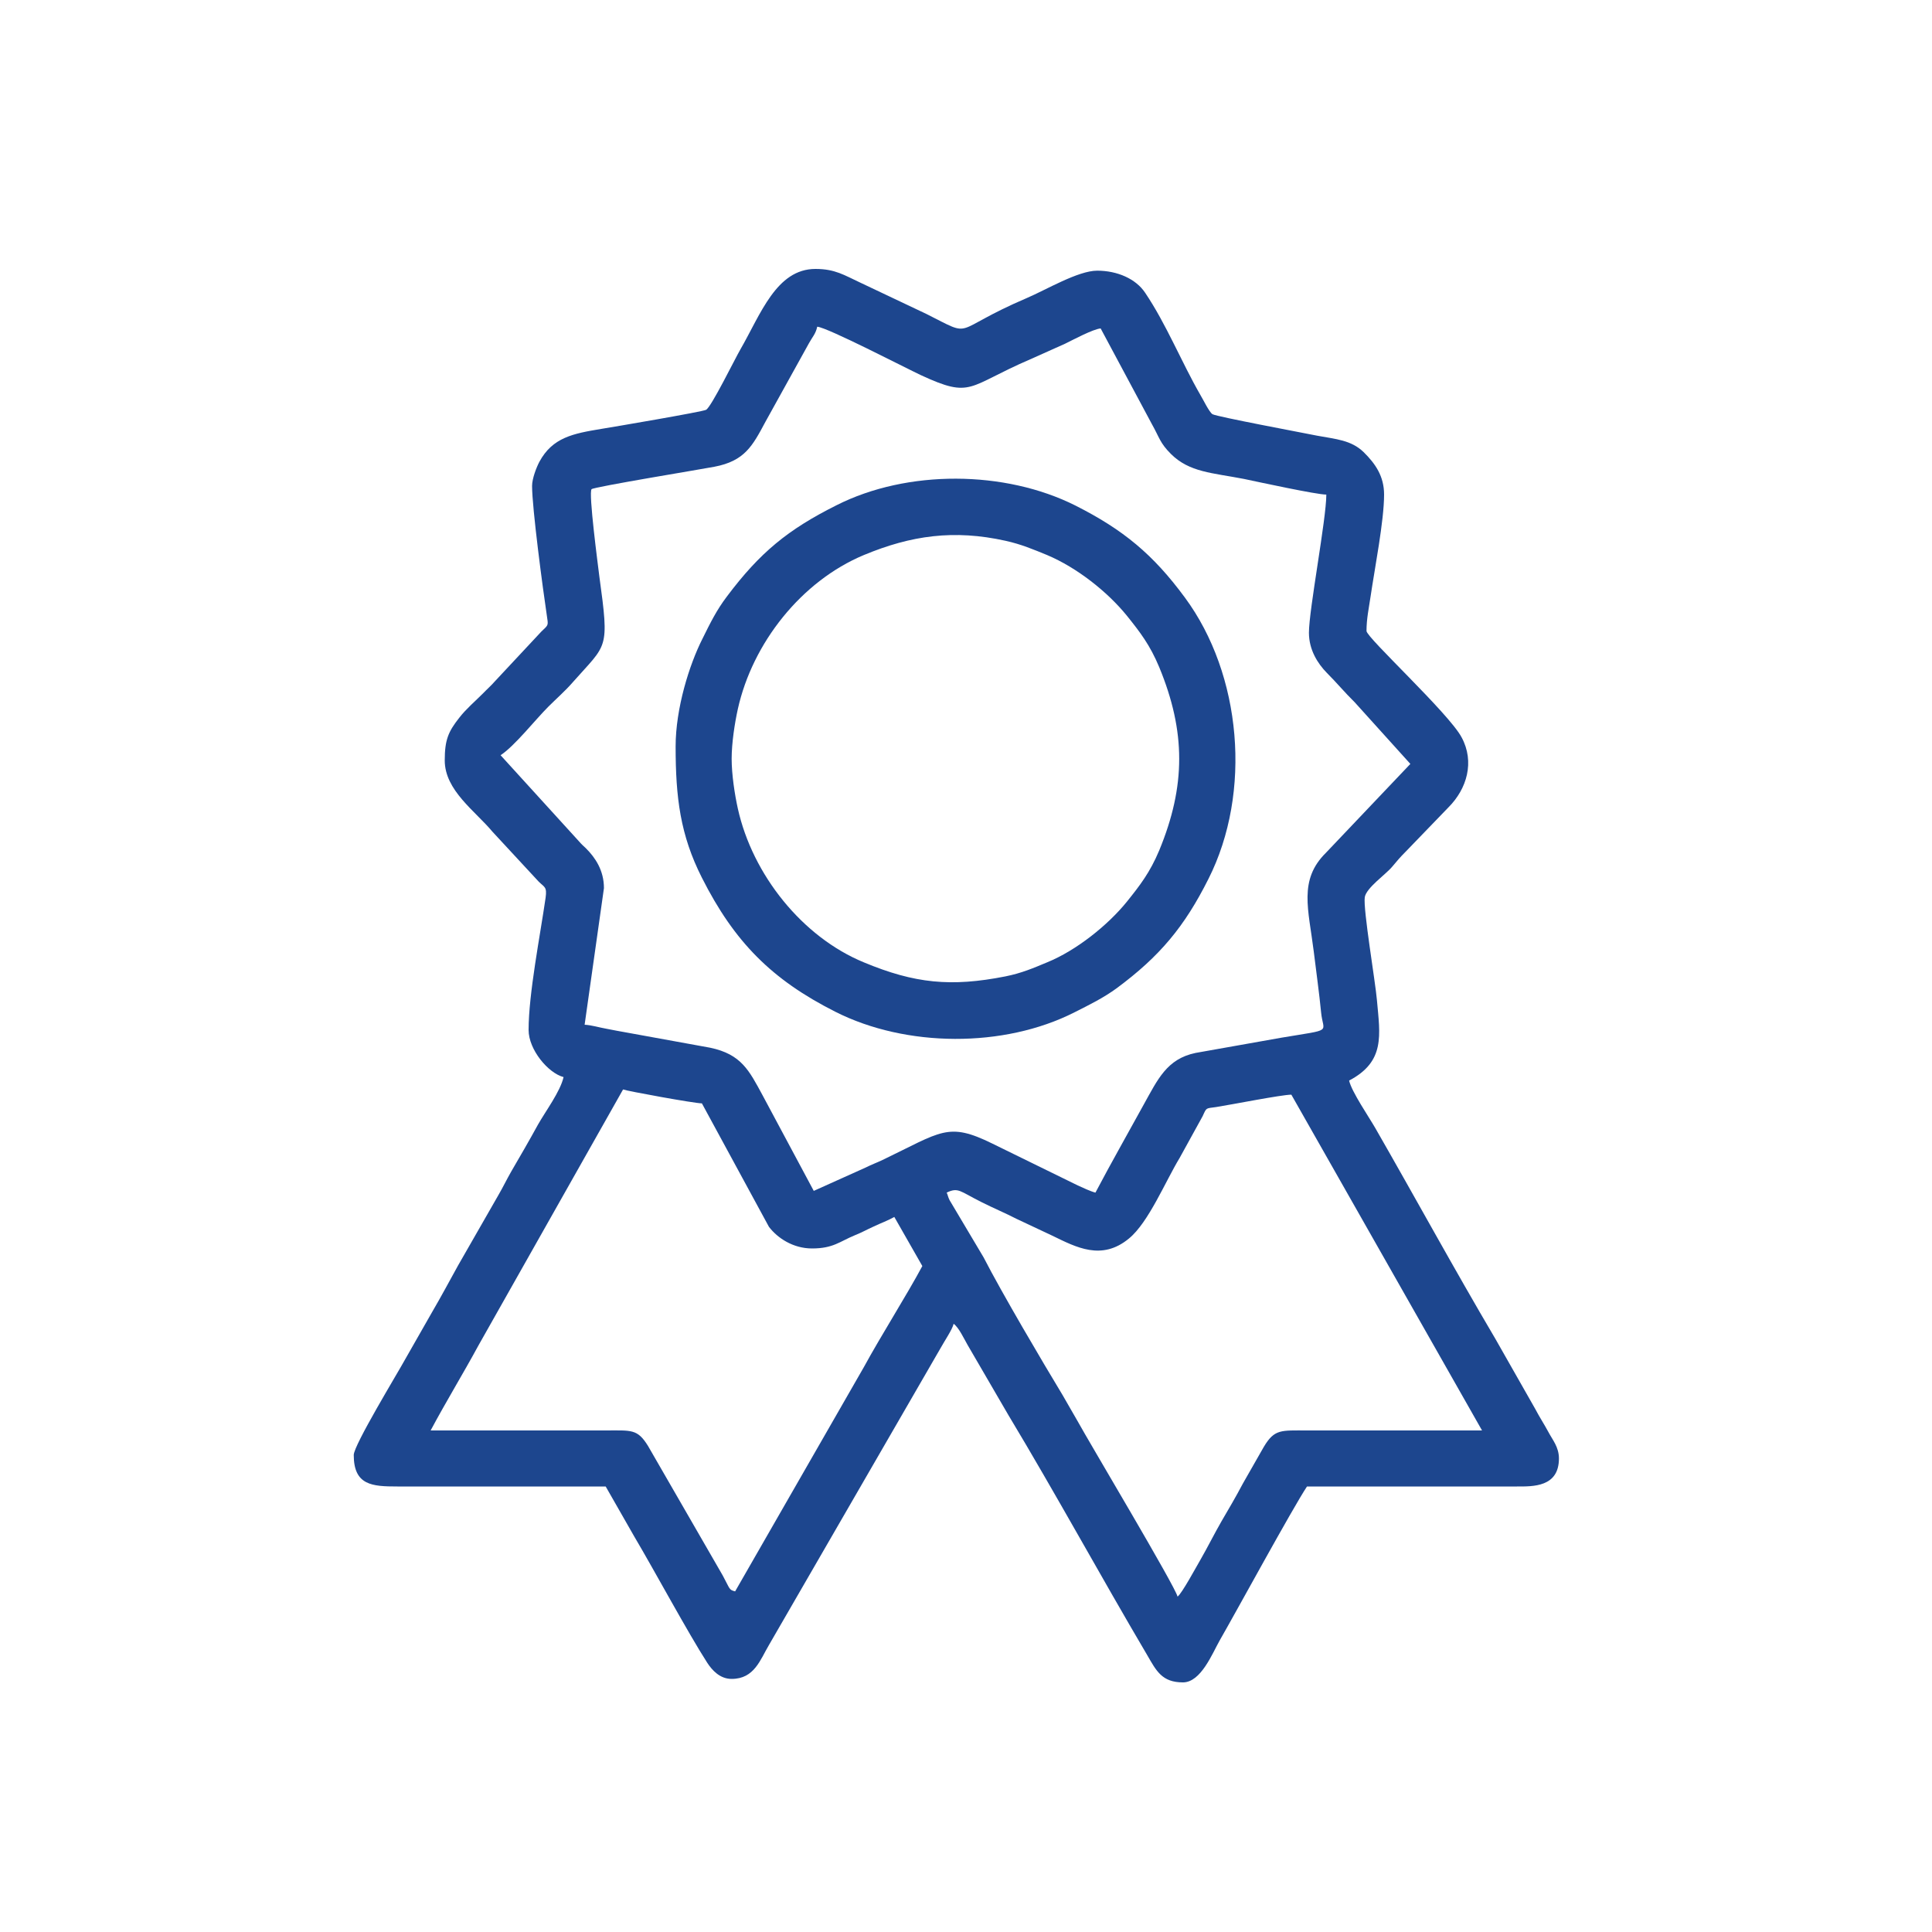 <?xml version="1.0" encoding="UTF-8"?>
<!DOCTYPE svg PUBLIC "-//W3C//DTD SVG 1.1//EN" "http://www.w3.org/Graphics/SVG/1.1/DTD/svg11.dtd">
<!-- Creator: CorelDRAW -->
<svg xmlns="http://www.w3.org/2000/svg" xml:space="preserve" width="100px" height="100px" version="1.1" style="shape-rendering:geometricPrecision; text-rendering:geometricPrecision; image-rendering:optimizeQuality; fill-rule:evenodd; clip-rule:evenodd"
viewBox="0 0 100 100"
 xmlns:xlink="http://www.w3.org/1999/xlink"
 xmlns:xodm="http://www.corel.com/coreldraw/odm/2003">
 <defs>
  <style type="text/css">
   <![CDATA[
    .fil0 {fill:#1D468E}
   ]]>
  </style>
 </defs>
 <g id="Слой_x0020_1">
  <g id="_1643673257904">
   <path class="fil0" d="M38.05 82.37c-0.33,-0.09 -0.25,-0.1 -0.64,-0.82l-3.87 -6.71c-0.55,-0.89 -0.86,-0.8 -2.19,-0.8l-9.06 0c0.8,-1.5 1.66,-2.9 2.48,-4.41l7.48 -13.24c0.19,0.08 3.7,0.72 4.08,0.72l3.47 6.39c0.44,0.58 1.25,1.12 2.23,1.12 1.1,0 1.43,-0.36 2.21,-0.68 0.42,-0.17 0.61,-0.29 0.99,-0.46 0.4,-0.19 0.7,-0.29 1.06,-0.49l1.45 2.54c-0.81,1.51 -2.15,3.62 -3.02,5.22l-6.67 11.62zm10.95 -20.64c0.6,-0.29 0.68,-0.07 1.78,0.48 0.63,0.32 1.24,0.57 1.84,0.88l1.85 0.87c1.22,0.59 2.55,1.32 3.97,0.14 1.01,-0.83 1.89,-2.97 2.62,-4.17l1.19 -2.16c0.21,-0.46 0.15,-0.39 0.7,-0.47 0.77,-0.12 3.39,-0.64 3.89,-0.64l9.87 17.38 -9.06 0c-1.34,0 -1.68,-0.08 -2.23,0.84l-1.09 1.91c-0.37,0.7 -0.73,1.31 -1.11,1.96 -0.38,0.66 -0.71,1.33 -1.09,1.99 -0.19,0.32 -0.96,1.75 -1.18,1.9 -0.12,-0.53 -4.53,-7.91 -5.19,-9.11l-0.76 -1.32c-1.04,-1.72 -3.13,-5.26 -4.09,-7.13l-1.76 -2.96c-0.09,-0.18 -0.09,-0.27 -0.15,-0.39zm-6.7 -44.82c0.53,0.04 4.54,2.12 5.37,2.51 2.66,1.23 2.39,0.58 5.65,-0.82l1.81 -0.81c0.39,-0.19 1.45,-0.76 1.84,-0.79l2.65 4.95c0.4,0.71 0.41,0.97 0.99,1.55 0.96,0.95 2.13,0.97 3.78,1.29 0.76,0.16 3.75,0.81 4.26,0.81 0,1.27 -0.9,5.96 -0.9,7.15 0,0.89 0.46,1.6 0.92,2.07 0.53,0.53 0.92,1.01 1.45,1.53l2.88 3.19 -4.37 4.6c-1.43,1.41 -0.9,2.93 -0.63,5.11 0.13,1.07 0.28,2.13 0.38,3.15 0.1,1.09 0.68,0.85 -2.05,1.31l-4.45 0.79c-1.49,0.31 -1.96,1.38 -2.68,2.67 -0.85,1.55 -1.69,3.02 -2.5,4.56 -0.24,-0.06 -0.67,-0.26 -0.91,-0.37l-4.43 -2.17c-2.3,-1.13 -2.62,-0.62 -5.68,0.85 -0.32,0.15 -0.55,0.23 -0.87,0.39l-2.69 1.21 -2.65 -4.95c-0.7,-1.29 -1.1,-2.12 -2.71,-2.46l-4.29 -0.78c-0.38,-0.07 -0.68,-0.12 -1.07,-0.2 -0.4,-0.07 -0.77,-0.19 -1.14,-0.21l1 -7.07c0,-0.92 -0.45,-1.58 -0.93,-2.06 -0.14,-0.13 -0.24,-0.22 -0.36,-0.36l-4.06 -4.46c0.73,-0.48 1.79,-1.83 2.47,-2.51 0.42,-0.42 0.89,-0.83 1.27,-1.27 1.78,-2.02 1.9,-1.62 1.37,-5.49 -0.06,-0.5 -0.57,-4.33 -0.4,-4.5 0.11,-0.12 5.91,-1.07 6.35,-1.16 1.58,-0.3 1.98,-1.08 2.65,-2.33l2.26 -4.08c0.17,-0.31 0.34,-0.47 0.42,-0.84zm-14.76 8.24c0,1.15 0.56,5.35 0.76,6.68 0.08,0.56 0.11,0.49 -0.28,0.86l-2.4 2.57c-0.2,0.23 -0.42,0.42 -0.63,0.64 -0.39,0.39 -0.88,0.81 -1.21,1.24 -0.58,0.73 -0.76,1.16 -0.76,2.22 0,1.55 1.58,2.62 2.47,3.69l2.39 2.58c0.3,0.3 0.44,0.26 0.36,0.84 -0.28,1.94 -0.88,4.97 -0.88,6.84 0,1.02 1.01,2.23 1.81,2.44 -0.17,0.75 -0.93,1.76 -1.33,2.47 -0.46,0.84 -0.92,1.63 -1.38,2.42 -0.24,0.42 -0.42,0.8 -0.67,1.23l-2.08 3.63c-0.47,0.85 -0.87,1.6 -1.36,2.44l-1.38 2.42c-0.4,0.73 -2.66,4.44 -2.66,4.95 0,1.57 0.95,1.63 2.26,1.63l10.78 0 1.48 2.59c1.06,1.79 2.77,4.97 3.78,6.54 0.25,0.38 0.65,0.83 1.26,0.83 1.18,0 1.48,-1 1.94,-1.77l8.89 -15.38c0.18,-0.33 0.59,-0.93 0.66,-1.23 0.27,0.19 0.54,0.78 0.72,1.09l2.1 3.61c2.46,4.09 4.77,8.33 7.2,12.45 0.47,0.81 0.76,1.41 1.85,1.41 0.93,0 1.52,-1.5 1.9,-2.17 0.83,-1.44 3.78,-6.86 4.52,-7.97l10.87 0c0.82,0 2.17,0.04 2.17,-1.45 0,-0.59 -0.33,-0.96 -0.54,-1.36 -0.22,-0.41 -0.46,-0.77 -0.69,-1.21l-2.07 -3.64c-2.12,-3.59 -4.13,-7.28 -6.21,-10.9 -0.32,-0.56 -1.22,-1.87 -1.35,-2.45 1.88,-0.99 1.6,-2.35 1.44,-4.16 -0.08,-0.95 -0.72,-4.7 -0.63,-5.33 0.08,-0.49 1.09,-1.18 1.42,-1.58 0.28,-0.33 0.38,-0.46 0.69,-0.77l2.22 -2.3c0.96,-0.96 1.37,-2.36 0.68,-3.63 -0.66,-1.24 -4.92,-5.16 -4.92,-5.5 0,-0.63 0.12,-1.17 0.21,-1.78 0.21,-1.44 0.7,-3.92 0.7,-5.28 0,-0.95 -0.45,-1.6 -1.06,-2.2 -0.64,-0.62 -1.43,-0.67 -2.41,-0.85 -0.69,-0.14 -5.18,-0.98 -5.41,-1.11 -0.17,-0.1 -0.5,-0.79 -0.63,-1 -0.98,-1.7 -1.76,-3.66 -2.86,-5.29 -0.48,-0.72 -1.44,-1.14 -2.48,-1.14 -0.99,0 -2.64,0.99 -3.65,1.42 -4.02,1.72 -2.64,2.1 -5.19,0.82l-3.44 -1.63c-0.8,-0.37 -1.28,-0.7 -2.3,-0.7 -2.03,0 -2.84,2.35 -3.89,4.17 -0.29,0.5 -1.49,2.95 -1.77,3.12 -0.16,0.1 -4.81,0.89 -5.43,0.99 -1.45,0.24 -2.52,0.44 -3.2,1.7 -0.15,0.28 -0.38,0.87 -0.38,1.25z"/>
   <path class="fil0" d="M37.87 39.27c0,-0.81 0.16,-1.85 0.32,-2.57 0.76,-3.42 3.29,-6.62 6.52,-7.97 2.45,-1.02 4.67,-1.33 7.33,-0.74 0.82,0.18 1.45,0.45 2.16,0.74 1.54,0.65 3.11,1.89 4.12,3.13 0.69,0.86 1.2,1.52 1.68,2.67 1.38,3.34 1.38,6.15 0,9.49 -0.48,1.14 -0.99,1.8 -1.68,2.66 -0.99,1.22 -2.62,2.52 -4.12,3.13 -0.72,0.3 -1.32,0.56 -2.17,0.73 -2.8,0.55 -4.68,0.37 -7.32,-0.73 -3.18,-1.31 -5.76,-4.53 -6.52,-7.96 -0.16,-0.72 -0.32,-1.76 -0.32,-2.58zm-2.9 -0.63c0,2.64 0.24,4.58 1.36,6.79 1.68,3.33 3.62,5.28 6.91,6.94 3.66,1.85 8.72,1.88 12.37,0.03 0.79,-0.4 1.49,-0.74 2.19,-1.25 2.24,-1.66 3.51,-3.19 4.75,-5.66 2.26,-4.48 1.72,-10.58 -1.22,-14.56 -1.65,-2.24 -3.19,-3.51 -5.66,-4.76 -3.66,-1.84 -8.71,-1.87 -12.37,-0.02 -2.52,1.26 -3.97,2.45 -5.68,4.73 -0.53,0.7 -0.85,1.35 -1.26,2.18 -0.68,1.34 -1.39,3.6 -1.39,5.58z"/>
  </g>
 </g>
</svg>
